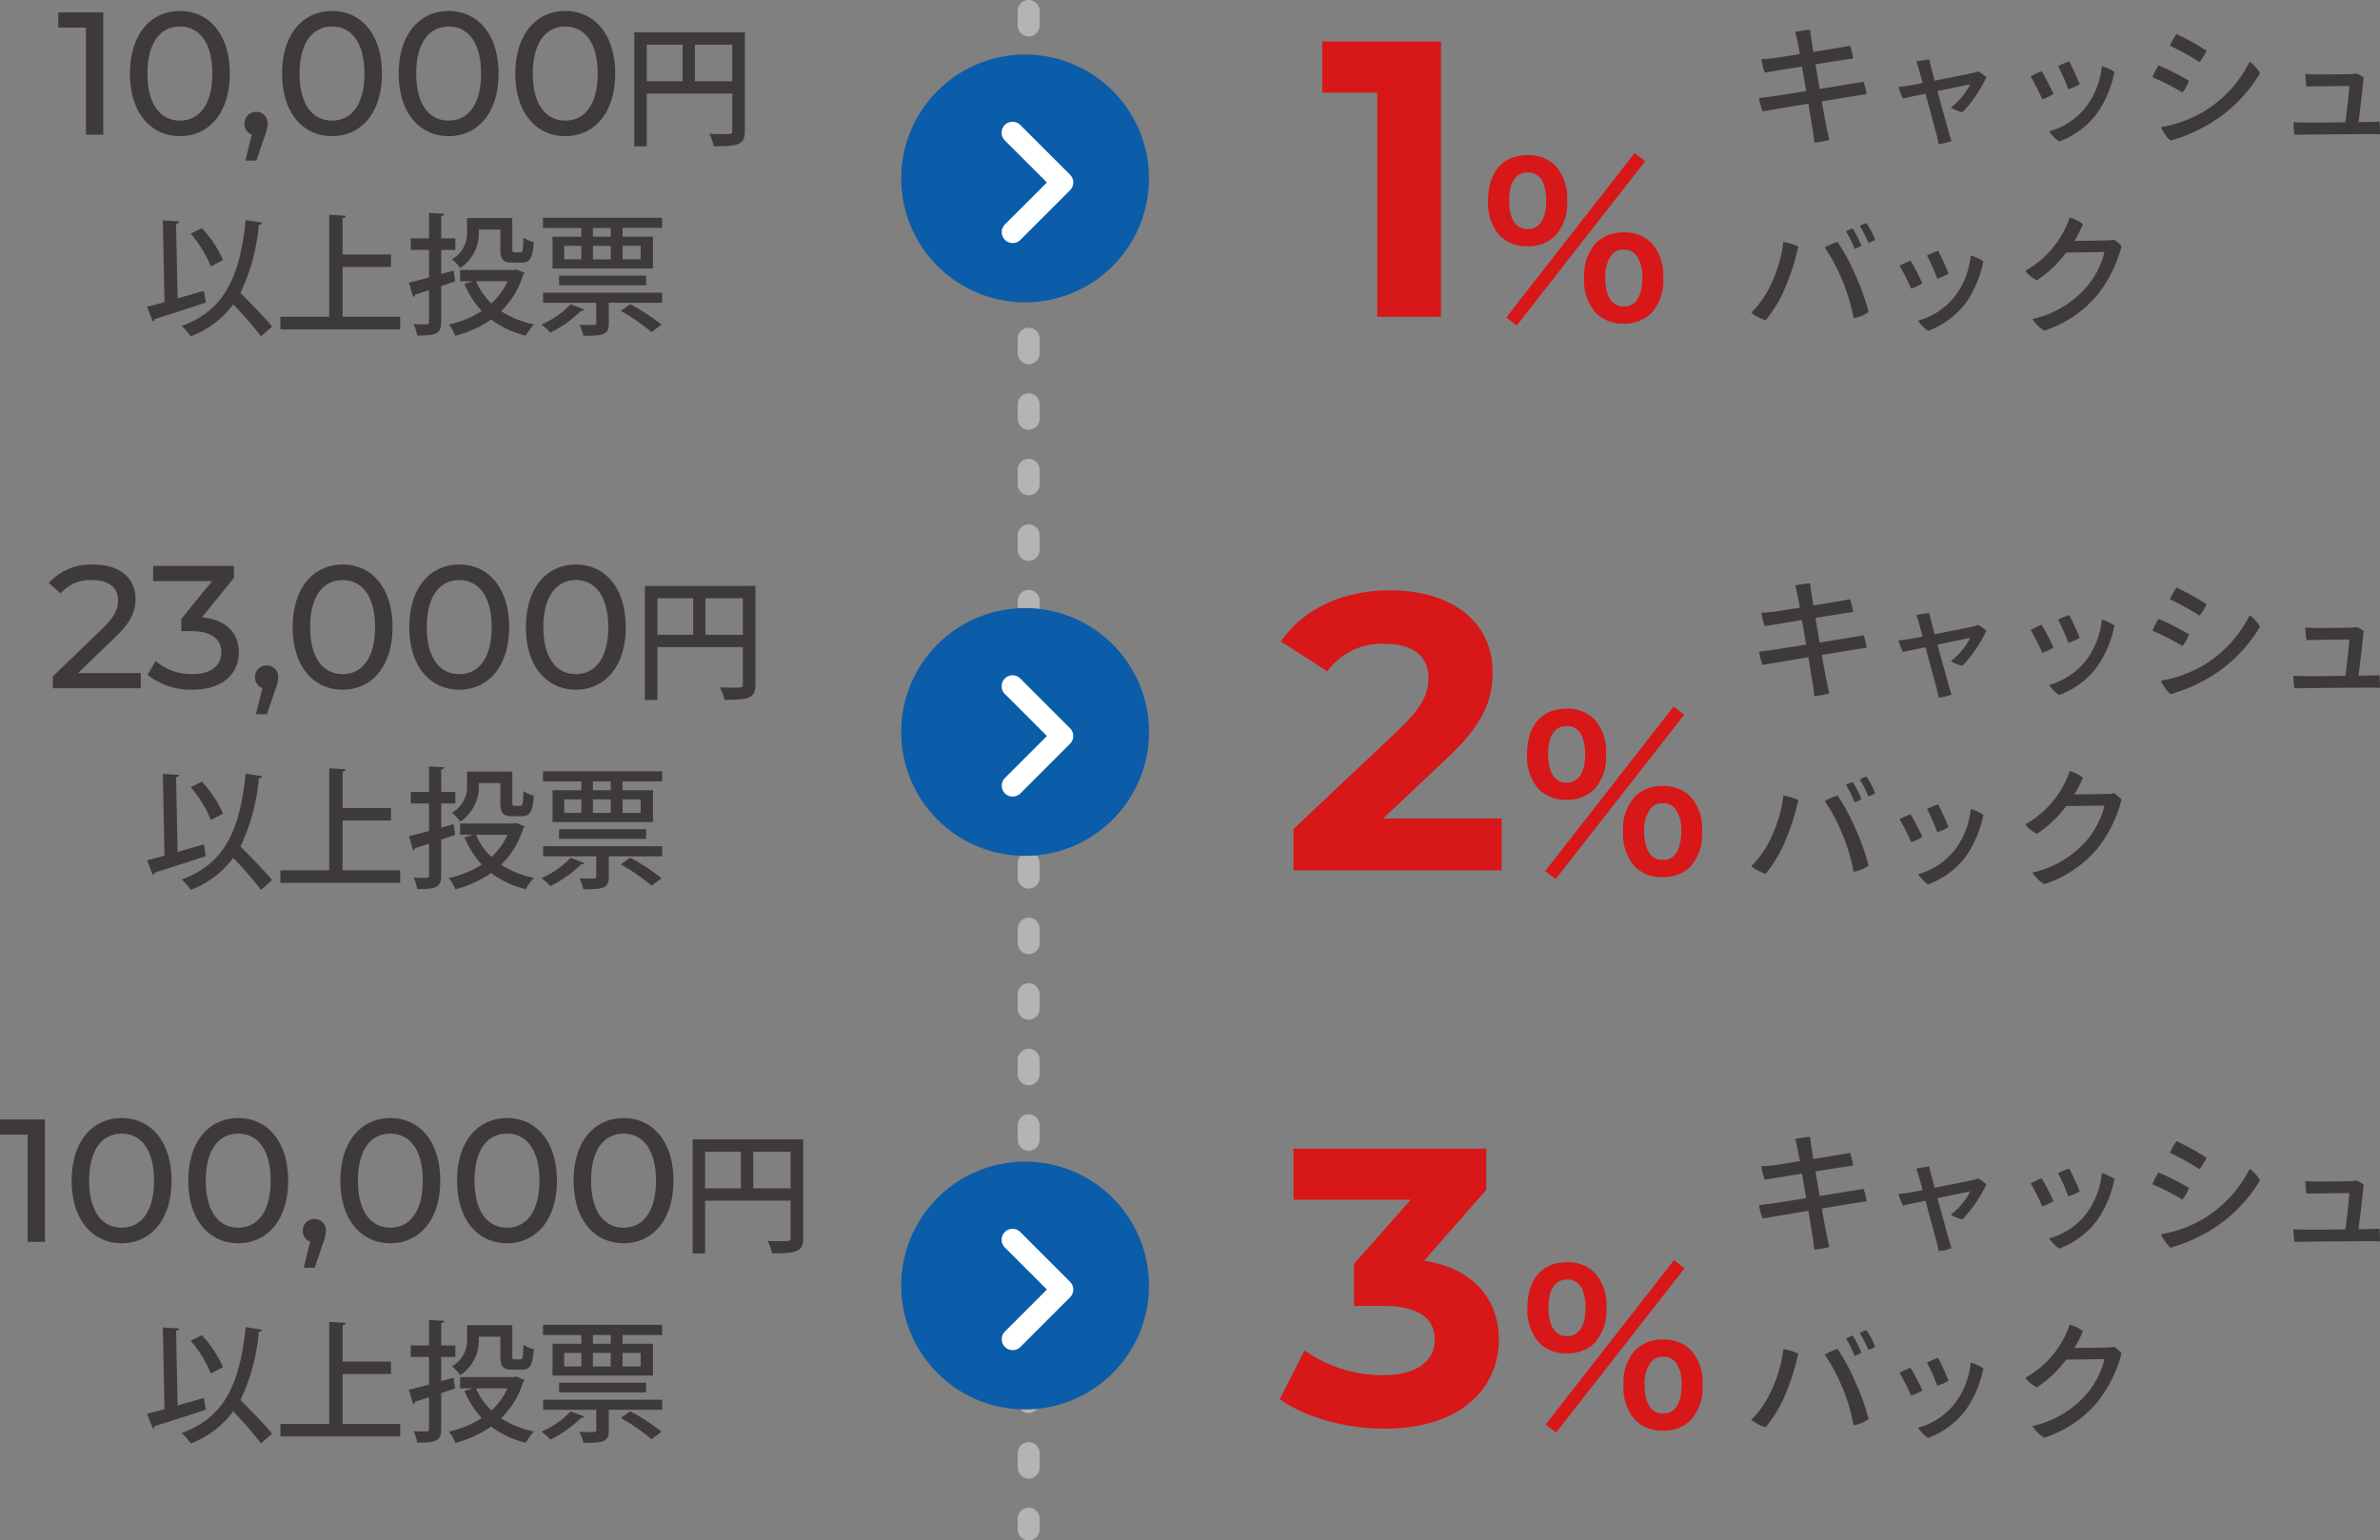<svg xmlns="http://www.w3.org/2000/svg" width="326.698" height="211.5" viewBox="0 0 326.698 211.5"><rect x="0" y="0" width="326.698" height="211.5" fill="#808080" stroke="none"/><defs><style>.cls-2{fill:#3e3a39}.cls-3{fill:#d71718}.cls-4{fill:#0b5ca9;fill-rule:evenodd}.cls-5{fill:#fff}</style></defs><g id="グループ_5167" data-name="グループ 5167" transform="translate(-390.296 -2853.5)"><path id="線_934" data-name="線 934" d="M0 210a1.5 1.5 0 01-1.5-1.5V207a1.5 1.5 0 011.5-1.5 1.5 1.5 0 011.5 1.5v1.5A1.5 1.5 0 010 210zm0-8.5a1.5 1.5 0 01-1.5-1.5v-2a1.5 1.5 0 011.5-1.5 1.5 1.5 0 011.5 1.5v2a1.5 1.5 0 01-1.5 1.5zm0-9a1.5 1.5 0 01-1.5-1.5v-2a1.5 1.5 0 011.5-1.5 1.5 1.5 0 011.5 1.5v2a1.5 1.5 0 01-1.5 1.5zm0-9a1.5 1.5 0 01-1.5-1.5v-2a1.5 1.5 0 011.5-1.5 1.5 1.5 0 011.5 1.5v2a1.5 1.5 0 01-1.5 1.5zm0-9a1.5 1.5 0 01-1.5-1.5v-2a1.5 1.5 0 011.5-1.5 1.5 1.5 0 011.5 1.5v2a1.5 1.5 0 01-1.5 1.5zm0-9a1.5 1.5 0 01-1.5-1.5v-2a1.5 1.5 0 011.5-1.5 1.5 1.5 0 011.5 1.5v2a1.5 1.5 0 01-1.5 1.5zm0-9a1.5 1.5 0 01-1.5-1.5v-2a1.5 1.5 0 011.5-1.5 1.5 1.5 0 011.5 1.5v2a1.5 1.5 0 01-1.5 1.5zm0-9a1.5 1.5 0 01-1.5-1.5v-2a1.5 1.5 0 011.5-1.5 1.5 1.5 0 011.5 1.5v2a1.5 1.5 0 01-1.5 1.5zm0-9a1.5 1.5 0 01-1.5-1.5v-2a1.5 1.5 0 011.5-1.5 1.5 1.5 0 011.5 1.5v2a1.5 1.5 0 01-1.5 1.5zm0-9a1.5 1.5 0 01-1.5-1.5v-2a1.5 1.5 0 011.5-1.5 1.5 1.5 0 011.5 1.5v2a1.5 1.5 0 01-1.5 1.5zm0-9a1.5 1.5 0 01-1.5-1.5v-2a1.5 1.5 0 011.5-1.5 1.5 1.5 0 011.5 1.5v2a1.5 1.5 0 01-1.5 1.5zm0-9a1.5 1.5 0 01-1.5-1.5v-2a1.5 1.5 0 011.5-1.5 1.5 1.5 0 011.5 1.5v2a1.5 1.5 0 01-1.5 1.5zm0-9a1.5 1.5 0 01-1.5-1.5v-2A1.5 1.5 0 010 97.5 1.5 1.5 0 011.5 99v2a1.5 1.5 0 01-1.5 1.5zm0-9A1.5 1.5 0 01-1.5 92v-2A1.5 1.5 0 010 88.5 1.5 1.5 0 011.5 90v2A1.5 1.5 0 010 93.5zm0-9A1.5 1.5 0 01-1.5 83v-2A1.5 1.5 0 010 79.5 1.5 1.5 0 011.5 81v2A1.5 1.5 0 010 84.5zm0-9A1.5 1.5 0 01-1.5 74v-2A1.5 1.5 0 010 70.5 1.5 1.5 0 011.5 72v2A1.5 1.5 0 010 75.5zm0-9A1.5 1.5 0 01-1.5 65v-2A1.5 1.5 0 010 61.5 1.5 1.5 0 011.5 63v2A1.5 1.5 0 010 66.5zm0-9A1.5 1.5 0 01-1.5 56v-2A1.5 1.5 0 010 52.5 1.5 1.5 0 011.5 54v2A1.5 1.5 0 010 57.5zm0-9A1.5 1.5 0 01-1.5 47v-2A1.5 1.5 0 010 43.5 1.5 1.5 0 011.5 45v2A1.5 1.5 0 010 48.5zm0-9A1.5 1.5 0 01-1.5 38v-2A1.5 1.5 0 010 34.5 1.5 1.5 0 011.5 36v2A1.5 1.5 0 010 39.5zm0-9A1.5 1.5 0 01-1.5 29v-2A1.5 1.5 0 010 25.5 1.5 1.5 0 011.5 27v2A1.5 1.5 0 010 30.5zm0-9A1.5 1.5 0 01-1.5 20v-2A1.5 1.5 0 010 16.5 1.5 1.5 0 011.5 18v2A1.5 1.5 0 010 21.5zm0-9A1.5 1.5 0 01-1.5 11V9A1.5 1.5 0 010 7.5 1.5 1.5 0 011.5 9v2A1.5 1.5 0 010 12.5zm0-9A1.5 1.5 0 01-1.5 2V0A1.5 1.5 0 010-1.5 1.5 1.5 0 011.5 0v2A1.5 1.5 0 010 3.5z" transform="translate(531.5 2855)" fill="#b4b4b4"/><g id="グループ_5309" data-name="グループ 5309"><path id="パス_7963" data-name="パス 7963" class="cls-2" d="M-47.7-16.8v2.088h3.792V0h2.376v-16.8zM-31 .192c3.912 0 6.84-3.12 6.84-8.592s-2.928-8.592-6.84-8.592c-3.936 0-6.864 3.12-6.864 8.592S-34.932.192-31 .192zm0-2.136c-2.64 0-4.464-2.16-4.464-6.456s1.824-6.456 4.464-6.456c2.616 0 4.44 2.16 4.44 6.456S-28.38-1.944-31-1.944zm10.464-1.2a1.57 1.57 0 00-1.604 1.632 1.526 1.526 0 001.008 1.488l-.888 3.576h1.512L-19.38.216a4.853 4.853 0 00.408-1.728 1.546 1.546 0 00-1.56-1.632zm10.42 3.336c3.912 0 6.84-3.12 6.84-8.592s-2.928-8.592-6.84-8.592c-3.936 0-6.864 3.12-6.864 8.592S-14.052.192-10.116.192zm0-2.136c-2.64 0-4.464-2.16-4.464-6.456s1.824-6.456 4.464-6.456c2.616 0 4.44 2.16 4.44 6.456s-1.824 6.456-4.44 6.456zM5.892.192c3.912 0 6.84-3.12 6.84-8.592s-2.932-8.592-6.84-8.592c-3.936 0-6.864 3.12-6.864 8.592S1.956.192 5.892.192zm0-2.136c-2.64 0-4.464-2.16-4.464-6.456s1.824-6.456 4.464-6.456c2.616 0 4.44 2.16 4.44 6.456s-1.824 6.456-4.44 6.456zM21.9.192c3.912 0 6.84-3.12 6.84-8.592s-2.928-8.592-6.84-8.592c-3.936 0-6.864 3.12-6.864 8.592S17.964.192 21.9.192zm0-2.136c-2.64 0-4.464-2.16-4.464-6.456s1.824-6.456 4.464-6.456c2.616 0 4.44 2.16 4.44 6.456s-1.824 6.456-4.44 6.456zm9.468-12.114V1.6h1.71v-7.252h11.736v5.094c0 .468-.036.468-1.512.468-.486 0-1.062-.018-1.656-.036a5.62 5.62 0 01.63 1.71c3.366 0 4.266-.18 4.266-2.124v-13.518zm6.624 1.692v5.022h-4.914v-5.022zm1.692 0h5.13v5.022h-5.13zm-61.662 24.074c-.81 7.758-2.844 12.366-8.784 14.544a9.89 9.89 0 011.242 1.422 12.887 12.887 0 005.832-4.392 55.9 55.9 0 013.816 4.392l1.512-1.332c-.972-1.224-2.826-3.1-4.338-4.626a26.964 26.964 0 002.52-9.36c.27-.018.414-.126.468-.288zm-9.342 10.764l-.216-10.26c.288-.054.414-.162.432-.324l-2.25-.126.234 11.214c-.9.252-1.71.468-2.394.648l.792 2a.37.37 0 00.27-.324c1.728-.54 4.446-1.4 7-2.25l-.27-1.62zm1.8-8.892a16.951 16.951 0 012.772 4.5l1.656-.882a15.864 15.864 0 00-2.9-4.374zm20.844 4.572h6.642v-1.71h-6.642v-5c.288-.054.414-.162.432-.324l-2.268-.126v14h-6.7v1.728H-.774v-1.728h-7.9zm23.562.414H7.452v1.548h1.764l-1.17.36a12.694 12.694 0 002.376 3.726A13.443 13.443 0 015.9 26.054a5.607 5.607 0 01.9 1.546 15.308 15.308 0 004.914-2.232 12.885 12.885 0 004.752 2.214 7.956 7.956 0 011.134-1.546 12.736 12.736 0 01-4.518-1.818 11.477 11.477 0 003.042-5.04c.072-.054.162-.108.18-.216l-1.116-.468zm-.918 1.548a9.4 9.4 0 01-2.214 3.042 9.193 9.193 0 01-2.124-3.042zm-9.108-.99v-3.312H6.8v-1.584H4.86V11.15c.288-.036.4-.144.414-.306l-2.088-.108v3.492H.684v1.584h2.5v3.78c-1.044.288-2 .54-2.754.72l.576 1.944a.345.345 0 00.27-.306c.54-.162 1.188-.378 1.908-.612v4.338c0 .36-.09.36-.864.36-.342 0-.792-.018-1.242-.036a6.022 6.022 0 01.486 1.566c2.718.036 3.294-.306 3.294-1.89v-4.9l1.908-.648-.2-1.476zm8.118-6.1v2.626c0 1.494.36 1.908 1.674 1.908h1.26c1.116 0 1.512-.594 1.656-2.826a4.057 4.057 0 01-1.422-.612c-.036 1.764-.108 2.016-.414 2.016h-.792c-.288 0-.324-.054-.324-.5v-4.198h-6.21v1.836a4.079 4.079 0 01-2.07 3.816 6.071 6.071 0 011.134 1.224 5.76 5.76 0 002.538-5.292zm5.85-.234H24.1v1.206h-3.96v4.374h13.79v-4.376h-4.176v-1.206h5.436V11.4H18.828zm9.306 2.466v1.854h-2.448v-1.856zm-2.448-1.26v-1.208h2.448v1.206zM24.1 15.254v1.854h-2.356v-1.854zm8.136 1.854h-2.482v-1.854h2.484zm-11.2 3.564h11.958V19.34H21.042zm5.112 2.394v2.754c0 .288-.108.306-.918.306-.378 0-.882-.018-1.4-.036a5.445 5.445 0 01.54 1.512c2.826 0 3.492-.162 3.492-1.728v-2.808h7.328V21.68H18.846v1.386zm-3.51.2a12.051 12.051 0 01-4.014 2.79 10.225 10.225 0 011.224 1.1 16.023 16.023 0 004.212-2.988.421.421 0 00.44-.168zm12.474 2.808a28.713 28.713 0 00-4.3-2.808l-1.314.918a26.029 26.029 0 014.23 2.916z" transform="translate(446 2872)"/><path id="パス_7966" data-name="パス 7966" class="cls-2" d="M9.5-9.666c2.448-.4 4.68-.738 5.166-.81a9.245 9.245 0 00-.414-1.746c-.522.108-2.754.486-5.04.846-.144-.846-.234-1.458-.27-1.674-.072-.522-.144-1.008-.18-1.35a11.3 11.3 0 00-2.034.288c.09.342.216.846.324 1.386.054.252.162.846.306 1.656-1.836.288-3.366.54-3.708.576-.612.054-1.044.09-1.584.126a8.954 8.954 0 00.486 1.836C3.24-8.64 5.364-9 7.65-9.36l.576 3.366c-2.268.36-4.266.684-4.824.756-.648.072-1.224.162-1.638.2a7.242 7.242 0 00.5 1.836c.81-.144 3.456-.594 6.264-1.062.27 1.656.5 3.024.576 3.492.108.576.162 1.188.234 1.836A9.9 9.9 0 0011.412.7C11.268.108 11.106-.63 11-1.116s-.342-1.836-.63-3.456c2.808-.468 5.4-.9 6.138-.99a6.43 6.43 0 00-.414-1.71c-.63.108-3.276.54-6.012.99zM24.21-7.11c-.864.18-1.512.306-1.728.342-.522.09-1.044.144-1.584.2a8.474 8.474 0 00.612 1.584c.4-.09 1.638-.36 3.1-.648.594 2.2 1.3 4.842 1.548 5.742.09.36.2.864.252 1.17a6.663 6.663 0 001.76-.416 18.154 18.154 0 01-.306-1.008c-.162-.576-.936-3.348-1.62-5.85l4.5-.936a9.12 9.12 0 01-2.664 3.2 5.3 5.3 0 001.6.648 18.19 18.19 0 003.276-4.806 5.858 5.858 0 00-1.116-.81 4.208 4.208 0 01-.72.216c-.594.144-3.1.63-5.256 1.062-.18-.684-.342-1.278-.468-1.764-.108-.36-.216-.882-.27-1.152a17.545 17.545 0 00-1.782.288 12.877 12.877 0 01.4 1.242zm20.124-2.952a10.55 10.55 0 00-1.53.648 24.1 24.1 0 011.4 3.168 6.619 6.619 0 001.566-.684 33.564 33.564 0 00-1.436-3.132zm4.482.63a11.147 11.147 0 01-2.07 5.472A9.708 9.708 0 0141.58-.468a5.653 5.653 0 001.368 1.4 11.456 11.456 0 005.22-3.888 15.2 15.2 0 002.376-5.67 6.634 6.634 0 00-1.728-.806zm-8.262.72a10.537 10.537 0 00-1.512.7 30.107 30.107 0 011.6 3.15 7.559 7.559 0 001.53-.738 31.185 31.185 0 00-1.618-3.112zm18.5-5.112a10.354 10.354 0 00-.9 1.6 35.568 35.568 0 014.068 2.25 6.873 6.873 0 00.954-1.566 33.4 33.4 0 00-4.118-2.284zm-2.12 12.78A5.566 5.566 0 0058.23.81a22.849 22.849 0 005.328-2.286 20.141 20.141 0 006.966-6.966 4.918 4.918 0 00-1.424-1.584 16.634 16.634 0 01-6.514 6.966 17.164 17.164 0 01-5.652 2.016zm-.342-8.478a10.491 10.491 0 00-.846 1.62 34.23 34.23 0 014.14 2.102 5.782 5.782 0 00.882-1.6 32.411 32.411 0 00-4.176-2.122zm27.45 7.794c.252-1.89.63-5.184.7-6.156a4.309 4.309 0 00-.99-.522 7.539 7.539 0 01-.846.09c-1.746.018-4.176.054-4.932.036-.5-.018-.738-.036-1.224-.072 0 .234.072 1.314.144 1.728.414 0 .936-.018 1.278-.018.5 0 2.718-.036 4.608-.054-.036.9-.324 3.438-.54 4.986-2.394.036-5.184.054-5.724.036-.522-.018-.954-.018-1.4-.054A14.744 14.744 0 0075.24 0c.414 0 .882 0 1.314-.018 1.026-.018 8.19-.072 8.838-.072.5 0 1.152 0 1.6.036 0-.306-.018-1.386-.072-1.746-.36.018-.81.036-1.152.036zm-67.554 13.85a3.62 3.62 0 00-.9.414 13.805 13.805 0 011.17 2.3 3.243 3.243 0 00.936-.414 10.039 10.039 0 00-1.206-2.3zm-1.89.738a6.49 6.49 0 00-.9.414 14.553 14.553 0 011.17 2.376 2.826 2.826 0 00.936-.432A12.683 12.683 0 0014.6 12.86zM3.672 19.916a13.6 13.6 0 01-2.988 4.518 5.613 5.613 0 001.98 1.026 17.99 17.99 0 002.826-4.806 31.8 31.8 0 001.656-5.31 8.611 8.611 0 00-2.052-.63 17.829 17.829 0 01-1.422 5.202zm9.4-.2a24.956 24.956 0 011.656 5.472 5.2 5.2 0 002.07-.846 32.01 32.01 0 00-1.908-5.292 27.357 27.357 0 00-2.358-4.338 9.049 9.049 0 00-1.764.774 23.007 23.007 0 012.3 4.232zm13.266-3.78a10.55 10.55 0 00-1.53.648 24.1 24.1 0 011.4 3.168 6.619 6.619 0 001.566-.684 33.564 33.564 0 00-1.44-3.13zm4.482.63a11.147 11.147 0 01-2.07 5.472 9.708 9.708 0 01-5.166 3.492 5.653 5.653 0 001.368 1.4 11.456 11.456 0 005.22-3.888 15.2 15.2 0 002.376-5.67 6.634 6.634 0 00-1.732-.804zm-8.262.72a10.537 10.537 0 00-1.512.7 30.106 30.106 0 011.6 3.15 7.559 7.559 0 001.53-.738 31.185 31.185 0 00-1.622-3.11zm26.8-2.79s-.558.054-4.32.072a13.891 13.891 0 001.17-2.3 4.981 4.981 0 00-1.8-.9 13.319 13.319 0 01-6.1 7.308 4.22 4.22 0 001.6 1.3 15.845 15.845 0 004.014-3.8l5.256-.072a11.743 11.743 0 01-2.844 5.22 13.837 13.837 0 01-7.058 3.976 5.288 5.288 0 001.62 1.6 15.948 15.948 0 007.362-4.968 18.028 18.028 0 003.258-6.642 4.9 4.9 0 00-1.026-.882 6.225 6.225 0 01-1.134.108z" transform="translate(630 2872)"/><path id="パス_7969" data-name="パス 7969" class="cls-3" d="M-24.206-37.8v7.02h7.56V0H-7.9v-37.8zM1.064.084L2.492 1.2l17.64-22.568-1.456-1.12zm16.128.84A5.154 5.154 0 0020.972-.5 6.609 6.609 0 0022.6-5.348a6.582 6.582 0 00-1.624-4.816 5.223 5.223 0 00-3.78-1.428 5.337 5.337 0 00-3.808 1.428 6.627 6.627 0 00-1.628 4.816A6.609 6.609 0 0013.384-.5 5.176 5.176 0 0017.192.924zm0-10.136a2.017 2.017 0 011.792.868 4.944 4.944 0 01.756 2.8c0 2.716-.868 4.116-2.548 4.116-1.652 0-2.548-1.4-2.548-3.976a4.869 4.869 0 01.756-2.912 1.949 1.949 0 011.792-.896zM4-9.688a5.154 5.154 0 003.78-1.428 6.609 6.609 0 001.628-4.844 6.582 6.582 0 00-1.624-4.816A5.223 5.223 0 004-22.2c-3.416 0-5.432 2.324-5.432 6.244A6.654 6.654 0 00.2-11.116 5.176 5.176 0 004-9.688zm0-10.136a2.155 2.155 0 012.044 1.26 6.147 6.147 0 01.5 2.6c0 2.52-.924 3.92-2.548 3.92-1.652 0-2.548-1.4-2.548-3.976.008-2.432.932-3.804 2.552-3.804z" transform="translate(596 2897)"/><g id="グループ_4517" data-name="グループ 4517" transform="translate(12.29 1099.182)"><path id="パス_6744" data-name="パス 6744" class="cls-4" d="M744.712 300.461a17.007 17.007 0 11-23.066-6.815 17 17 0 0123.066 6.815z" transform="translate(-211.053 1470.233)"/><path id="パス_5250" data-name="パス 5250" class="cls-5" d="M35 33.137a1.5 1.5 0 01-1.061-2.561l5.761-5.758-5.758-5.758a1.5 1.5 0 112.121-2.121l6.818 6.818a1.5 1.5 0 010 2.121l-6.82 6.822a1.5 1.5 0 01-1.061.437z" transform="translate(482.014 1754.553)"/></g></g><g id="グループ_5308" data-name="グループ 5308"><path id="パス_7964" data-name="パス 7964" class="cls-2" d="M-45-2.088l5.136-4.944c2.28-2.184 2.76-3.648 2.76-5.28 0-2.88-2.256-4.68-5.76-4.68a7.747 7.747 0 00-6.144 2.544l1.632 1.416a5.277 5.277 0 014.3-1.824c2.352 0 3.576 1.056 3.576 2.784 0 1.056-.336 2.112-2.112 3.84l-6.84 6.6V0h12.072v-2.088zm17.016-7.656l4.392-5.424V-16.8H-34.68v2.088h8.088l-4.224 5.184v1.68h1.344c2.88 0 4.152 1.152 4.152 2.928 0 1.824-1.44 2.976-3.96 2.976a7.566 7.566 0 01-5.064-1.8l-1.1 1.9A9.527 9.527 0 00-29.28.192c4.272 0 6.36-2.3 6.36-5.136 0-2.592-1.704-4.488-5.064-4.8zm8.9 6.6a1.57 1.57 0 00-1.608 1.632A1.526 1.526 0 00-19.68-.024l-.888 3.576h1.512l1.128-3.336a4.853 4.853 0 00.408-1.728 1.546 1.546 0 00-1.56-1.632zM-8.664.192c3.912 0 6.84-3.12 6.84-8.592s-2.928-8.592-6.84-8.592c-3.936 0-6.864 3.12-6.864 8.592S-12.6.192-8.664.192zm0-2.136c-2.64 0-4.464-2.16-4.464-6.456s1.824-6.456 4.464-6.456c2.616 0 4.44 2.16 4.44 6.456s-1.824 6.456-4.44 6.456zM7.344.192c3.912 0 6.84-3.12 6.84-8.592s-2.928-8.592-6.84-8.592C3.408-16.992.48-13.872.48-8.4S3.408.192 7.344.192zm0-2.136C4.7-1.944 2.88-4.1 2.88-8.4s1.82-6.456 4.464-6.456c2.616 0 4.44 2.16 4.44 6.456S9.96-1.944 7.344-1.944zM23.352.192c3.912 0 6.84-3.12 6.84-8.592s-2.928-8.592-6.84-8.592c-3.936 0-6.864 3.12-6.864 8.592S19.416.192 23.352.192zm0-2.136c-2.64 0-4.464-2.16-4.464-6.456s1.824-6.456 4.464-6.456c2.616 0 4.44 2.16 4.44 6.456s-1.824 6.456-4.44 6.456zm9.468-12.114V1.6h1.71v-7.252h11.736v5.094c0 .468-.036.468-1.512.468-.486 0-1.062-.018-1.656-.036a5.62 5.62 0 01.63 1.71c3.366 0 4.266-.18 4.266-2.124v-13.518zm6.624 1.692v5.022H34.53v-5.022zm1.692 0h5.13v5.022h-5.13zm-63.114 24.074c-.81 7.758-2.844 12.366-8.784 14.544a9.89 9.89 0 011.242 1.422 12.887 12.887 0 005.832-4.392 55.9 55.9 0 013.816 4.392l1.512-1.332c-.972-1.224-2.826-3.1-4.338-4.626a26.964 26.964 0 002.52-9.36c.27-.018.414-.126.468-.288zm-9.342 10.764l-.216-10.26c.288-.054.414-.162.432-.324l-2.25-.126.234 11.214c-.9.252-1.71.468-2.394.648l.792 2a.37.37 0 00.27-.324c1.728-.54 4.446-1.4 7-2.25l-.27-1.62zm1.8-8.892a16.951 16.951 0 012.772 4.5l1.656-.882a15.864 15.864 0 00-2.9-4.374zm20.844 4.572h6.642v-1.71h-6.642v-5c.288-.054.414-.162.432-.324l-2.268-.126v14h-6.7v1.728H-.774v-1.728h-7.9zm23.562.414H7.452v1.548h1.764l-1.17.36a12.694 12.694 0 002.376 3.726A13.443 13.443 0 015.9 26.054a5.607 5.607 0 01.9 1.546 15.308 15.308 0 004.914-2.232 12.885 12.885 0 004.752 2.214 7.956 7.956 0 011.134-1.546 12.736 12.736 0 01-4.518-1.818 11.477 11.477 0 003.042-5.04c.072-.054.162-.108.18-.216l-1.116-.468zm-.918 1.548a9.4 9.4 0 01-2.214 3.042 9.193 9.193 0 01-2.124-3.042zm-9.108-.99v-3.312H6.8v-1.584H4.86V11.15c.288-.036.4-.144.414-.306l-2.088-.108v3.492H.684v1.584h2.5v3.78c-1.044.288-2 .54-2.754.72l.576 1.944a.345.345 0 00.27-.306c.54-.162 1.188-.378 1.908-.612v4.338c0 .36-.09.36-.864.36-.342 0-.792-.018-1.242-.036a6.022 6.022 0 01.486 1.566c2.718.036 3.294-.306 3.294-1.89v-4.9l1.908-.648-.2-1.476zm8.118-6.1v2.626c0 1.494.36 1.908 1.674 1.908h1.26c1.116 0 1.512-.594 1.656-2.826a4.057 4.057 0 01-1.422-.612c-.036 1.764-.108 2.016-.414 2.016h-.792c-.288 0-.324-.054-.324-.5v-4.198h-6.21v1.836a4.079 4.079 0 01-2.07 3.816 6.071 6.071 0 011.134 1.224 5.76 5.76 0 002.538-5.292zm5.85-.234H24.1v1.206h-3.96v4.374h13.79v-4.376h-4.176v-1.206h5.436V11.4H18.828zm9.306 2.466v1.854h-2.448v-1.856zm-2.448-1.26v-1.208h2.448v1.206zM24.1 15.254v1.854h-2.356v-1.854zm8.136 1.854h-2.482v-1.854h2.484zm-11.2 3.564h11.958V19.34H21.042zm5.112 2.394v2.754c0 .288-.108.306-.918.306-.378 0-.882-.018-1.4-.036a5.445 5.445 0 01.54 1.512c2.826 0 3.492-.162 3.492-1.728v-2.808h7.328V21.68H18.846v1.386zm-3.51.2a12.051 12.051 0 01-4.014 2.79 10.225 10.225 0 011.224 1.1 16.023 16.023 0 004.212-2.988.421.421 0 00.44-.168zm12.474 2.808a28.713 28.713 0 00-4.3-2.808l-1.314.918a26.029 26.029 0 014.23 2.916z" transform="translate(446 2948)"/><g id="グループ_5163" data-name="グループ 5163"><path id="パス_7967" data-name="パス 7967" class="cls-2" d="M9.5-9.666c2.448-.4 4.68-.738 5.166-.81a9.245 9.245 0 00-.414-1.746c-.522.108-2.754.486-5.04.846-.144-.846-.234-1.458-.27-1.674-.072-.522-.144-1.008-.18-1.35a11.3 11.3 0 00-2.034.288c.09.342.216.846.324 1.386.054.252.162.846.306 1.656-1.836.288-3.366.54-3.708.576-.612.054-1.044.09-1.584.126a8.954 8.954 0 00.486 1.836C3.24-8.64 5.364-9 7.65-9.36l.576 3.366c-2.268.36-4.266.684-4.824.756-.648.072-1.224.162-1.638.2a7.242 7.242 0 00.5 1.836c.81-.144 3.456-.594 6.264-1.062.27 1.656.5 3.024.576 3.492.108.576.162 1.188.234 1.836A9.9 9.9 0 0011.412.7C11.268.108 11.106-.63 11-1.116s-.342-1.836-.63-3.456c2.808-.468 5.4-.9 6.138-.99a6.43 6.43 0 00-.414-1.71c-.63.108-3.276.54-6.012.99zM24.21-7.11c-.864.18-1.512.306-1.728.342-.522.09-1.044.144-1.584.2a8.474 8.474 0 00.612 1.584c.4-.09 1.638-.36 3.1-.648.594 2.2 1.3 4.842 1.548 5.742.09.36.2.864.252 1.17a6.663 6.663 0 001.76-.416 18.154 18.154 0 01-.306-1.008c-.162-.576-.936-3.348-1.62-5.85l4.5-.936a9.12 9.12 0 01-2.664 3.2 5.3 5.3 0 001.6.648 18.19 18.19 0 003.276-4.806 5.858 5.858 0 00-1.116-.81 4.208 4.208 0 01-.72.216c-.594.144-3.1.63-5.256 1.062-.18-.684-.342-1.278-.468-1.764-.108-.36-.216-.882-.27-1.152a17.545 17.545 0 00-1.782.288 12.877 12.877 0 01.4 1.242zm20.124-2.952a10.55 10.55 0 00-1.53.648 24.1 24.1 0 011.4 3.168 6.619 6.619 0 001.566-.684 33.564 33.564 0 00-1.436-3.132zm4.482.63a11.147 11.147 0 01-2.07 5.472A9.708 9.708 0 0141.58-.468a5.653 5.653 0 001.368 1.4 11.456 11.456 0 005.22-3.888 15.2 15.2 0 002.376-5.67 6.634 6.634 0 00-1.728-.806zm-8.262.72a10.537 10.537 0 00-1.512.7 30.107 30.107 0 011.6 3.15 7.559 7.559 0 001.53-.738 31.185 31.185 0 00-1.618-3.112zm18.5-5.112a10.354 10.354 0 00-.9 1.6 35.568 35.568 0 014.068 2.25 6.873 6.873 0 00.954-1.566 33.4 33.4 0 00-4.118-2.284zm-2.12 12.78A5.566 5.566 0 0058.23.81a22.849 22.849 0 005.328-2.286 20.141 20.141 0 006.966-6.966 4.918 4.918 0 00-1.424-1.584 16.634 16.634 0 01-6.514 6.966 17.164 17.164 0 01-5.652 2.016zm-.342-8.478a10.491 10.491 0 00-.846 1.62 34.23 34.23 0 014.14 2.102 5.782 5.782 0 00.882-1.6 32.411 32.411 0 00-4.176-2.122zm27.45 7.794c.252-1.89.63-5.184.7-6.156a4.309 4.309 0 00-.99-.522 7.539 7.539 0 01-.846.09c-1.746.018-4.176.054-4.932.036-.5-.018-.738-.036-1.224-.072 0 .234.072 1.314.144 1.728.414 0 .936-.018 1.278-.018.5 0 2.718-.036 4.608-.054-.036.9-.324 3.438-.54 4.986-2.394.036-5.184.054-5.724.036-.522-.018-.954-.018-1.4-.054A14.744 14.744 0 0075.24 0c.414 0 .882 0 1.314-.018 1.026-.018 8.19-.072 8.838-.072.5 0 1.152 0 1.6.036 0-.306-.018-1.386-.072-1.746-.36.018-.81.036-1.152.036zm-67.554 13.85a3.62 3.62 0 00-.9.414 13.805 13.805 0 011.17 2.3 3.243 3.243 0 00.936-.414 10.039 10.039 0 00-1.206-2.3zm-1.89.738a6.49 6.49 0 00-.9.414 14.553 14.553 0 011.17 2.376 2.826 2.826 0 00.936-.432A12.683 12.683 0 0014.6 12.86zM3.672 19.916a13.6 13.6 0 01-2.988 4.518 5.613 5.613 0 001.98 1.026 17.99 17.99 0 002.826-4.806 31.8 31.8 0 001.656-5.31 8.611 8.611 0 00-2.052-.63 17.829 17.829 0 01-1.422 5.202zm9.4-.2a24.956 24.956 0 011.656 5.472 5.2 5.2 0 002.07-.846 32.01 32.01 0 00-1.908-5.292 27.357 27.357 0 00-2.358-4.338 9.049 9.049 0 00-1.764.774 23.007 23.007 0 012.3 4.232zm13.266-3.78a10.55 10.55 0 00-1.53.648 24.1 24.1 0 011.4 3.168 6.619 6.619 0 001.566-.684 33.564 33.564 0 00-1.44-3.13zm4.482.63a11.147 11.147 0 01-2.07 5.472 9.708 9.708 0 01-5.166 3.492 5.653 5.653 0 001.368 1.4 11.456 11.456 0 005.22-3.888 15.2 15.2 0 002.376-5.67 6.634 6.634 0 00-1.732-.804zm-8.262.72a10.537 10.537 0 00-1.512.7 30.106 30.106 0 011.6 3.15 7.559 7.559 0 001.53-.738 31.185 31.185 0 00-1.622-3.11zm26.8-2.79s-.558.054-4.32.072a13.891 13.891 0 001.17-2.3 4.981 4.981 0 00-1.8-.9 13.319 13.319 0 01-6.1 7.308 4.22 4.22 0 001.6 1.3 15.845 15.845 0 004.014-3.8l5.256-.072a11.743 11.743 0 01-2.844 5.22 13.837 13.837 0 01-7.058 3.976 5.288 5.288 0 001.62 1.6 15.948 15.948 0 007.362-4.968 18.028 18.028 0 003.258-6.642 4.9 4.9 0 00-1.026-.882 6.225 6.225 0 01-1.134.108z" transform="translate(630 2948)"/><path id="パス_7970" data-name="パス 7970" class="cls-3" d="M-15.836-7.128l8.694-8.208C-1.85-20.25-.824-23.6-.824-27.27c0-6.858-5.616-11.178-14.04-11.178-6.8 0-12.1 2.754-15.012 7.02l6.372 4.1a9.243 9.243 0 017.83-3.78c4 0 6.048 1.728 6.048 4.7 0 1.836-.594 3.78-3.942 6.966L-28.148-5.67V0H.418v-7.128zM6.41.084L7.838 1.2l17.64-22.568-1.456-1.12zm16.128.84A5.154 5.154 0 0026.318-.5a6.609 6.609 0 001.624-4.844 6.582 6.582 0 00-1.624-4.816 5.223 5.223 0 00-3.78-1.428 5.337 5.337 0 00-3.808 1.428 6.627 6.627 0 00-1.624 4.816A6.609 6.609 0 0018.73-.5 5.176 5.176 0 0022.538.924zm0-10.136a2.017 2.017 0 011.792.868 4.944 4.944 0 01.756 2.8c0 2.716-.868 4.116-2.548 4.116-1.652 0-2.548-1.4-2.548-3.976a4.869 4.869 0 01.756-2.912 1.949 1.949 0 011.792-.896zM9.35-9.688a5.154 5.154 0 003.78-1.428 6.609 6.609 0 001.624-4.844 6.582 6.582 0 00-1.624-4.816A5.223 5.223 0 009.35-22.2c-3.416 0-5.432 2.324-5.432 6.244a6.654 6.654 0 001.624 4.844A5.176 5.176 0 009.35-9.688zm0-10.136a2.155 2.155 0 012.044 1.26 6.147 6.147 0 01.5 2.6c0 2.52-.924 3.92-2.548 3.92C7.7-12.04 6.8-13.44 6.8-16.016c0-2.436.926-3.808 2.55-3.808z" transform="translate(596 2973)"/></g><g id="グループ_5165" data-name="グループ 5165" transform="translate(12.29 1175.182)"><path id="パス_6744-2" data-name="パス 6744" class="cls-4" d="M744.712 300.461a17.007 17.007 0 11-23.066-6.815 17 17 0 0123.066 6.815z" transform="translate(-211.053 1470.233)"/><path id="パス_5250-2" data-name="パス 5250" class="cls-5" d="M35 33.137a1.5 1.5 0 01-1.061-2.561l5.761-5.758-5.758-5.758a1.5 1.5 0 112.121-2.121l6.818 6.818a1.5 1.5 0 010 2.121l-6.82 6.822a1.5 1.5 0 01-1.061.437z" transform="translate(482.014 1754.553)"/></g></g><g id="グループ_5307" data-name="グループ 5307"><path id="パス_7965" data-name="パス 7965" class="cls-2" d="M-55.7-16.8v2.088h3.792V0h2.376v-16.8zM-39 .192c3.912 0 6.84-3.12 6.84-8.592s-2.928-8.592-6.84-8.592c-3.936 0-6.864 3.12-6.864 8.592S-42.936.192-39 .192zm0-2.136c-2.64 0-4.464-2.16-4.464-6.456s1.824-6.456 4.464-6.456c2.616 0 4.44 2.16 4.44 6.456S-36.384-1.944-39-1.944zM-22.992.192c3.912 0 6.84-3.12 6.84-8.592s-2.928-8.592-6.84-8.592c-3.936 0-6.864 3.12-6.864 8.592S-26.928.192-22.992.192zm0-2.136c-2.64 0-4.464-2.16-4.464-6.456s1.824-6.456 4.464-6.456c2.616 0 4.44 2.16 4.44 6.456s-1.824 6.456-4.44 6.456zm10.464-1.2a1.57 1.57 0 00-1.608 1.632 1.526 1.526 0 001.008 1.488l-.888 3.576h1.516l1.124-3.336a4.853 4.853 0 00.408-1.728 1.546 1.546 0 00-1.56-1.632zM-2.112.192c3.912 0 6.84-3.12 6.84-8.592s-2.928-8.592-6.84-8.592c-3.936 0-6.864 3.12-6.864 8.592S-6.048.192-2.112.192zm0-2.136c-2.64 0-4.464-2.16-4.464-6.456s1.824-6.456 4.464-6.456c2.616 0 4.44 2.16 4.44 6.456S.5-1.944-2.112-1.944zM13.9.192c3.912 0 6.84-3.12 6.84-8.592s-2.928-8.592-6.84-8.592c-3.936 0-6.864 3.12-6.864 8.592S9.96.192 13.9.192zm0-2.136c-2.64 0-4.464-2.16-4.464-6.456s1.824-6.456 4.464-6.456c2.616 0 4.44 2.16 4.44 6.456s-1.828 6.456-4.44 6.456zm16 2.136c3.912 0 6.84-3.12 6.84-8.592s-2.928-8.592-6.84-8.592c-3.936 0-6.864 3.12-6.864 8.592S25.968.192 29.9.192zm0-2.136c-2.64 0-4.464-2.16-4.464-6.456s1.824-6.456 4.464-6.456c2.616 0 4.44 2.16 4.44 6.456s-1.82 6.456-4.44 6.456zm9.468-12.114V1.6h1.71v-7.252h11.74v5.094c0 .468-.036.468-1.512.468-.486 0-1.062-.018-1.656-.036a5.62 5.62 0 01.63 1.71c3.366 0 4.266-.18 4.266-2.124v-13.518zM46-12.366v5.022h-4.918v-5.022zm1.692 0h5.13v5.022h-5.13zm-69.67 24.074c-.81 7.758-2.844 12.366-8.784 14.544a9.89 9.89 0 011.242 1.422 12.887 12.887 0 005.832-4.392 55.9 55.9 0 013.816 4.392l1.512-1.332c-.972-1.224-2.826-3.1-4.338-4.626a26.964 26.964 0 002.52-9.36c.27-.018.414-.126.468-.288zm-9.342 10.764l-.216-10.26c.288-.054.414-.162.432-.324l-2.25-.126.234 11.214c-.9.252-1.71.468-2.394.648l.792 2a.37.37 0 00.27-.324c1.728-.54 4.446-1.4 7-2.25l-.27-1.62zm1.8-8.892a16.951 16.951 0 012.772 4.5l1.656-.882a15.864 15.864 0 00-2.9-4.374zm20.844 4.572h6.642v-1.71h-6.642v-5c.288-.054.414-.162.432-.324l-2.268-.126v14h-6.7v1.728H-.774v-1.728h-7.9zm23.562.414H7.452v1.548h1.764l-1.17.36a12.694 12.694 0 002.376 3.726A13.443 13.443 0 015.9 26.054a5.607 5.607 0 01.9 1.546 15.308 15.308 0 004.914-2.232 12.885 12.885 0 004.752 2.214 7.956 7.956 0 011.134-1.546 12.736 12.736 0 01-4.518-1.818 11.477 11.477 0 003.042-5.04c.072-.054.162-.108.18-.216l-1.116-.468zm-.918 1.548a9.4 9.4 0 01-2.214 3.042 9.193 9.193 0 01-2.124-3.042zm-9.108-.99v-3.312H6.8v-1.584H4.86V11.15c.288-.036.4-.144.414-.306l-2.088-.108v3.492H.684v1.584h2.5v3.78c-1.044.288-2 .54-2.754.72l.576 1.944a.345.345 0 00.27-.306c.54-.162 1.188-.378 1.908-.612v4.338c0 .36-.09.36-.864.36-.342 0-.792-.018-1.242-.036a6.022 6.022 0 01.486 1.566c2.718.036 3.294-.306 3.294-1.89v-4.9l1.908-.648-.2-1.476zm8.118-6.1v2.626c0 1.494.36 1.908 1.674 1.908h1.26c1.116 0 1.512-.594 1.656-2.826a4.057 4.057 0 01-1.422-.612c-.036 1.764-.108 2.016-.414 2.016h-.792c-.288 0-.324-.054-.324-.5v-4.198h-6.21v1.836a4.079 4.079 0 01-2.07 3.816 6.071 6.071 0 011.134 1.224 5.76 5.76 0 002.538-5.292zm5.85-.234H24.1v1.206h-3.96v4.374h13.79v-4.376h-4.176v-1.206h5.436V11.4H18.828zm9.306 2.466v1.854h-2.448v-1.856zm-2.448-1.26v-1.208h2.448v1.206zM24.1 15.254v1.854h-2.356v-1.854zm8.136 1.854h-2.482v-1.854h2.484zm-11.2 3.564h11.958V19.34H21.042zm5.112 2.394v2.754c0 .288-.108.306-.918.306-.378 0-.882-.018-1.4-.036a5.445 5.445 0 01.54 1.512c2.826 0 3.492-.162 3.492-1.728v-2.808h7.328V21.68H18.846v1.386zm-3.51.2a12.051 12.051 0 01-4.014 2.79 10.225 10.225 0 011.224 1.1 16.023 16.023 0 004.212-2.988.421.421 0 00.44-.168zm12.474 2.808a28.713 28.713 0 00-4.3-2.808l-1.314.918a26.029 26.029 0 014.23 2.916z" transform="translate(446 3024)"/><g id="グループ_5164" data-name="グループ 5164"><path id="パス_7968" data-name="パス 7968" class="cls-2" d="M9.5-9.666c2.448-.4 4.68-.738 5.166-.81a9.245 9.245 0 00-.414-1.746c-.522.108-2.754.486-5.04.846-.144-.846-.234-1.458-.27-1.674-.072-.522-.144-1.008-.18-1.35a11.3 11.3 0 00-2.034.288c.09.342.216.846.324 1.386.054.252.162.846.306 1.656-1.836.288-3.366.54-3.708.576-.612.054-1.044.09-1.584.126a8.954 8.954 0 00.486 1.836C3.24-8.64 5.364-9 7.65-9.36l.576 3.366c-2.268.36-4.266.684-4.824.756-.648.072-1.224.162-1.638.2a7.242 7.242 0 00.5 1.836c.81-.144 3.456-.594 6.264-1.062.27 1.656.5 3.024.576 3.492.108.576.162 1.188.234 1.836A9.9 9.9 0 0011.412.7C11.268.108 11.106-.63 11-1.116s-.342-1.836-.63-3.456c2.808-.468 5.4-.9 6.138-.99a6.43 6.43 0 00-.414-1.71c-.63.108-3.276.54-6.012.99zM24.21-7.11c-.864.18-1.512.306-1.728.342-.522.09-1.044.144-1.584.2a8.474 8.474 0 00.612 1.584c.4-.09 1.638-.36 3.1-.648.594 2.2 1.3 4.842 1.548 5.742.09.36.2.864.252 1.17a6.663 6.663 0 001.76-.416 18.154 18.154 0 01-.306-1.008c-.162-.576-.936-3.348-1.62-5.85l4.5-.936a9.12 9.12 0 01-2.664 3.2 5.3 5.3 0 001.6.648 18.19 18.19 0 003.276-4.806 5.858 5.858 0 00-1.116-.81 4.208 4.208 0 01-.72.216c-.594.144-3.1.63-5.256 1.062-.18-.684-.342-1.278-.468-1.764-.108-.36-.216-.882-.27-1.152a17.545 17.545 0 00-1.782.288 12.877 12.877 0 01.4 1.242zm20.124-2.952a10.55 10.55 0 00-1.53.648 24.1 24.1 0 011.4 3.168 6.619 6.619 0 001.566-.684 33.564 33.564 0 00-1.436-3.132zm4.482.63a11.147 11.147 0 01-2.07 5.472A9.708 9.708 0 0141.58-.468a5.653 5.653 0 001.368 1.4 11.456 11.456 0 005.22-3.888 15.2 15.2 0 002.376-5.67 6.634 6.634 0 00-1.728-.806zm-8.262.72a10.537 10.537 0 00-1.512.7 30.107 30.107 0 011.6 3.15 7.559 7.559 0 001.53-.738 31.185 31.185 0 00-1.618-3.112zm18.5-5.112a10.354 10.354 0 00-.9 1.6 35.568 35.568 0 014.068 2.25 6.873 6.873 0 00.954-1.566 33.4 33.4 0 00-4.118-2.284zm-2.12 12.78A5.566 5.566 0 0058.23.81a22.849 22.849 0 005.328-2.286 20.141 20.141 0 006.966-6.966 4.918 4.918 0 00-1.424-1.584 16.634 16.634 0 01-6.514 6.966 17.164 17.164 0 01-5.652 2.016zm-.342-8.478a10.491 10.491 0 00-.846 1.62 34.23 34.23 0 014.14 2.102 5.782 5.782 0 00.882-1.6 32.411 32.411 0 00-4.176-2.122zm27.45 7.794c.252-1.89.63-5.184.7-6.156a4.309 4.309 0 00-.99-.522 7.539 7.539 0 01-.846.09c-1.746.018-4.176.054-4.932.036-.5-.018-.738-.036-1.224-.072 0 .234.072 1.314.144 1.728.414 0 .936-.018 1.278-.018.5 0 2.718-.036 4.608-.054-.036.9-.324 3.438-.54 4.986-2.394.036-5.184.054-5.724.036-.522-.018-.954-.018-1.4-.054A14.744 14.744 0 0075.24 0c.414 0 .882 0 1.314-.018 1.026-.018 8.19-.072 8.838-.072.5 0 1.152 0 1.6.036 0-.306-.018-1.386-.072-1.746-.36.018-.81.036-1.152.036zm-67.554 13.85a3.62 3.62 0 00-.9.414 13.805 13.805 0 011.17 2.3 3.243 3.243 0 00.936-.414 10.039 10.039 0 00-1.206-2.3zm-1.89.738a6.49 6.49 0 00-.9.414 14.553 14.553 0 011.17 2.376 2.826 2.826 0 00.936-.432A12.683 12.683 0 0014.6 12.86zM3.672 19.916a13.6 13.6 0 01-2.988 4.518 5.613 5.613 0 001.98 1.026 17.99 17.99 0 002.826-4.806 31.8 31.8 0 001.656-5.31 8.611 8.611 0 00-2.052-.63 17.829 17.829 0 01-1.422 5.202zm9.4-.2a24.956 24.956 0 011.656 5.472 5.2 5.2 0 002.07-.846 32.01 32.01 0 00-1.908-5.292 27.357 27.357 0 00-2.358-4.338 9.049 9.049 0 00-1.764.774 23.007 23.007 0 012.3 4.232zm13.266-3.78a10.55 10.55 0 00-1.53.648 24.1 24.1 0 011.4 3.168 6.619 6.619 0 001.566-.684 33.564 33.564 0 00-1.44-3.13zm4.482.63a11.147 11.147 0 01-2.07 5.472 9.708 9.708 0 01-5.166 3.492 5.653 5.653 0 001.368 1.4 11.456 11.456 0 005.22-3.888 15.2 15.2 0 002.376-5.67 6.634 6.634 0 00-1.732-.804zm-8.262.72a10.537 10.537 0 00-1.512.7 30.106 30.106 0 011.6 3.15 7.559 7.559 0 001.53-.738 31.185 31.185 0 00-1.622-3.11zm26.8-2.79s-.558.054-4.32.072a13.891 13.891 0 001.17-2.3 4.981 4.981 0 00-1.8-.9 13.319 13.319 0 01-6.1 7.308 4.22 4.22 0 001.6 1.3 15.845 15.845 0 004.014-3.8l5.256-.072a11.743 11.743 0 01-2.844 5.22 13.837 13.837 0 01-7.058 3.976 5.288 5.288 0 001.62 1.6 15.948 15.948 0 007.362-4.968 18.028 18.028 0 003.258-6.642 4.9 4.9 0 00-1.026-.882 6.225 6.225 0 01-1.134.108z" transform="translate(630 3024)"/><path id="パス_7971" data-name="パス 7971" class="cls-3" d="M-10.22-22.41l8.532-9.72v-5.67h-26.46v7.02h16.092l-7.776 8.8v5.78h4c4.968 0 7.074 1.782 7.074 4.644 0 3.078-2.7 4.86-7.074 4.86a18.358 18.358 0 01-10.8-3.4l-3.4 6.7C-26.366-.81-20.912.648-15.62.648-4.874.648.04-5.184.04-11.556c0-5.562-3.456-9.774-10.26-10.854zM6.464.084L7.892 1.2l17.64-22.568-1.456-1.12zm16.128.84A5.154 5.154 0 0026.372-.5 6.609 6.609 0 0028-5.348a6.582 6.582 0 00-1.624-4.816 5.223 5.223 0 00-3.78-1.428 5.337 5.337 0 00-3.808 1.428 6.627 6.627 0 00-1.628 4.816A6.609 6.609 0 0018.784-.5 5.176 5.176 0 0022.592.924zm0-10.136a2.017 2.017 0 011.792.868 4.944 4.944 0 01.756 2.8c0 2.716-.868 4.116-2.548 4.116-1.652 0-2.548-1.4-2.548-3.976a4.869 4.869 0 01.756-2.912 1.949 1.949 0 011.792-.896zM9.4-9.688a5.154 5.154 0 003.78-1.428 6.609 6.609 0 001.624-4.844 6.582 6.582 0 00-1.624-4.816A5.223 5.223 0 009.4-22.2c-3.416 0-5.432 2.324-5.432 6.244a6.654 6.654 0 001.632 4.84 5.176 5.176 0 003.8 1.428zm0-10.136a2.155 2.155 0 012.044 1.26 6.147 6.147 0 01.5 2.6c0 2.52-.924 3.92-2.548 3.92-1.652 0-2.548-1.4-2.548-3.976.008-2.432.932-3.804 2.552-3.804z" transform="translate(596 3049)"/></g><g id="グループ_5166" data-name="グループ 5166" transform="translate(12.29 1251.182)"><path id="パス_6744-3" data-name="パス 6744" class="cls-4" d="M744.712 300.461a17.007 17.007 0 11-23.066-6.815 17 17 0 0123.066 6.815z" transform="translate(-211.053 1470.233)"/><path id="パス_5250-3" data-name="パス 5250" class="cls-5" d="M35 33.137a1.5 1.5 0 01-1.061-2.561l5.761-5.758-5.758-5.758a1.5 1.5 0 112.121-2.121l6.818 6.818a1.5 1.5 0 010 2.121l-6.82 6.822a1.5 1.5 0 01-1.061.437z" transform="translate(482.014 1754.553)"/></g></g></g></svg>